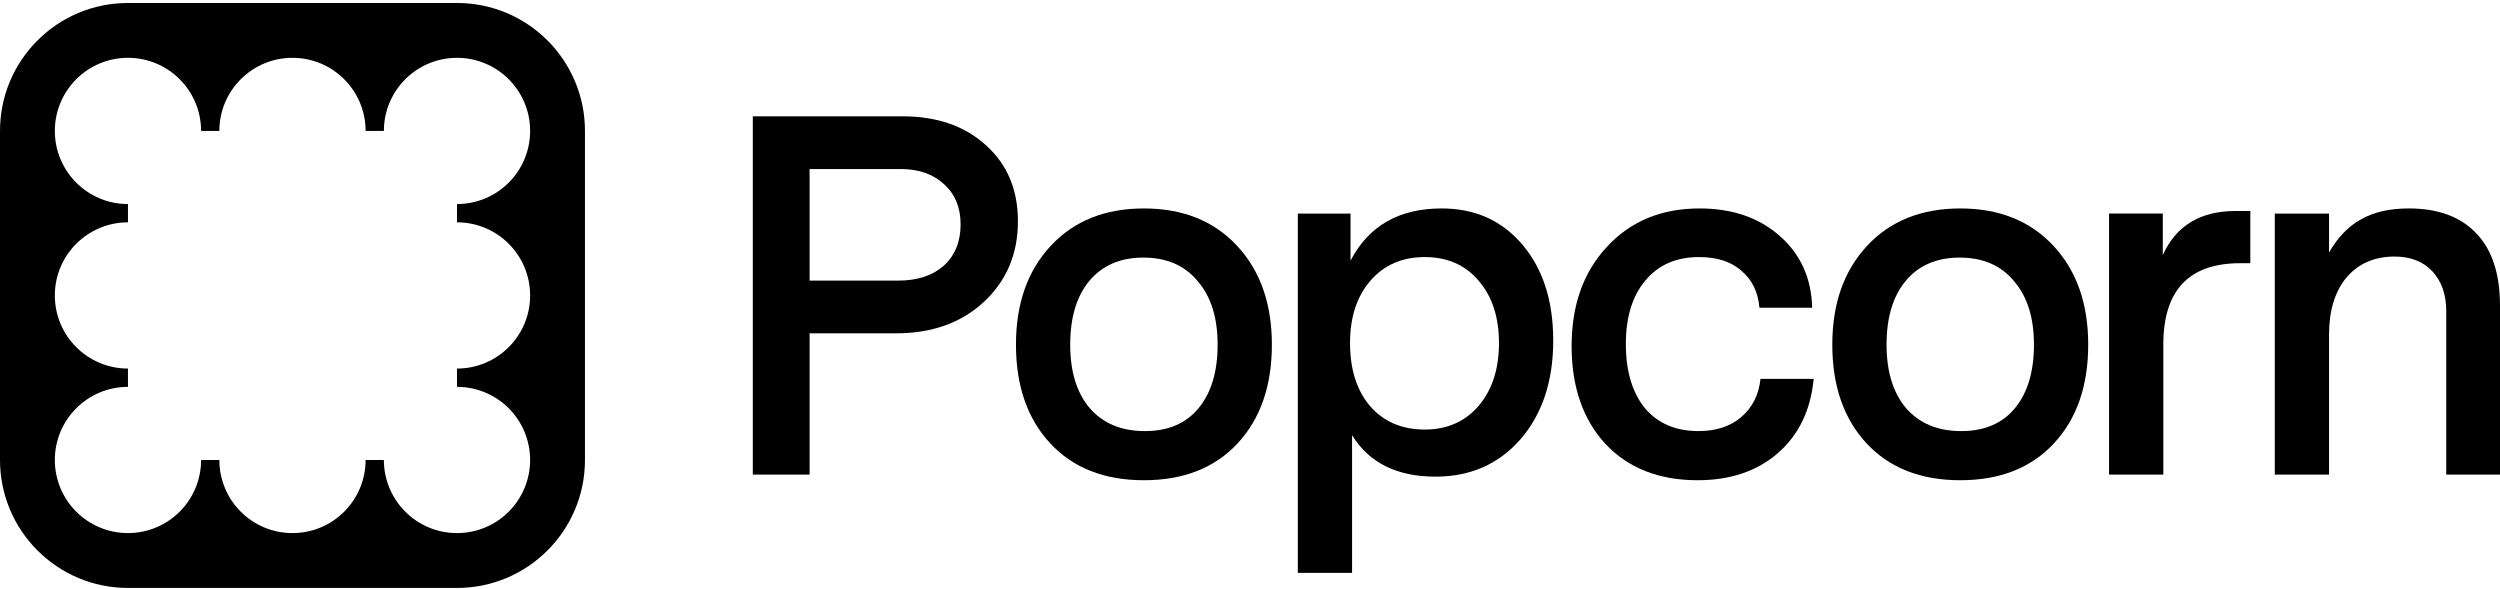 <svg xmlns="http://www.w3.org/2000/svg" width="140" height="33" viewBox="0 0 140 33" fill="none"><g clip-path="url(#clip0_32_21)"><path d="M57.004 12.389C57.004 14.224 56.364 15.733 55.084 16.918C53.823 18.084 52.189 18.666 50.182 18.666H45.338V26.578H42.157V6.513H50.526C52.475 6.513 54.042 7.058 55.227 8.147C56.412 9.217 57.004 10.631 57.004 12.389ZM53.794 12.561C53.794 11.625 53.488 10.88 52.877 10.325C52.265 9.752 51.453 9.466 50.44 9.466H45.338V15.714H50.297C51.367 15.714 52.218 15.437 52.848 14.883C53.479 14.31 53.794 13.536 53.794 12.561Z" fill="black"></path><path d="M71.225 19.297C71.225 21.61 70.585 23.453 69.305 24.829C68.025 26.205 66.276 26.893 64.059 26.893C61.843 26.893 60.094 26.205 58.814 24.829C57.534 23.453 56.894 21.61 56.894 19.297C56.894 17.004 57.543 15.16 58.843 13.765C60.142 12.37 61.881 11.673 64.059 11.673C66.238 11.673 67.977 12.37 69.276 13.765C70.576 15.16 71.225 17.004 71.225 19.297ZM60.992 15.743C60.285 16.603 59.932 17.788 59.932 19.297C59.932 20.807 60.295 21.992 61.021 22.852C61.766 23.711 62.798 24.141 64.117 24.141C65.416 24.141 66.419 23.711 67.126 22.852C67.833 21.992 68.187 20.807 68.187 19.297C68.187 17.788 67.814 16.603 67.069 15.743C66.343 14.864 65.33 14.425 64.031 14.425C62.731 14.425 61.719 14.864 60.992 15.743Z" fill="black"></path><path d="M86.981 19.068C86.981 21.342 86.37 23.186 85.147 24.6C83.924 25.995 82.338 26.692 80.389 26.692C78.229 26.692 76.672 25.919 75.716 24.371V32.081H72.678V11.96H75.63V14.597C76.643 12.647 78.344 11.673 80.733 11.673C82.605 11.673 84.115 12.351 85.261 13.708C86.408 15.065 86.981 16.851 86.981 19.068ZM82.796 22.737C83.561 21.839 83.943 20.664 83.943 19.211C83.943 17.759 83.561 16.593 82.796 15.714C82.051 14.835 81.048 14.396 79.787 14.396C78.525 14.396 77.513 14.835 76.748 15.714C75.984 16.593 75.602 17.759 75.602 19.211C75.602 20.683 75.975 21.858 76.72 22.737C77.484 23.616 78.506 24.055 79.787 24.055C81.029 24.055 82.032 23.616 82.796 22.737Z" fill="black"></path><path d="M95.061 26.893C92.902 26.893 91.182 26.215 89.901 24.858C88.64 23.482 88.01 21.657 88.01 19.383C88.01 17.09 88.669 15.237 89.987 13.823C91.306 12.389 93.035 11.673 95.176 11.673C97.01 11.673 98.51 12.189 99.676 13.221C100.841 14.252 101.443 15.59 101.481 17.233H98.529C98.453 16.355 98.118 15.667 97.526 15.17C96.953 14.654 96.16 14.396 95.147 14.396C93.867 14.396 92.863 14.835 92.137 15.714C91.411 16.574 91.048 17.759 91.048 19.269C91.048 20.778 91.402 21.973 92.109 22.852C92.835 23.711 93.838 24.141 95.118 24.141C96.093 24.141 96.886 23.883 97.497 23.367C98.128 22.832 98.491 22.116 98.587 21.218H101.567C101.395 22.976 100.727 24.361 99.561 25.374C98.395 26.387 96.895 26.893 95.061 26.893Z" fill="black"></path><path d="M116.94 19.297C116.94 21.61 116.3 23.453 115.02 24.829C113.74 26.205 111.991 26.893 109.775 26.893C107.558 26.893 105.81 26.205 104.529 24.829C103.249 23.453 102.609 21.61 102.609 19.297C102.609 17.004 103.259 15.16 104.558 13.765C105.857 12.37 107.596 11.673 109.775 11.673C111.953 11.673 113.692 12.37 114.991 13.765C116.291 15.16 116.94 17.004 116.94 19.297ZM106.708 15.743C106.001 16.603 105.647 17.788 105.647 19.297C105.647 20.807 106.01 21.992 106.736 22.852C107.482 23.711 108.513 24.141 109.832 24.141C111.131 24.141 112.135 23.711 112.842 22.852C113.549 21.992 113.902 20.807 113.902 19.297C113.902 17.788 113.529 16.603 112.784 15.743C112.058 14.864 111.045 14.425 109.746 14.425C108.447 14.425 107.434 14.864 106.708 15.743Z" fill="black"></path><path d="M126.018 11.816V14.74H125.445C122.579 14.74 121.146 16.259 121.146 19.297V26.578H118.107V11.959H121.117V14.281C121.862 12.638 123.219 11.816 125.187 11.816H126.018Z" fill="black"></path><path d="M140 17.119V26.578H136.99V17.434C136.99 16.498 136.732 15.753 136.216 15.198C135.7 14.644 134.993 14.367 134.095 14.367C132.968 14.367 132.07 14.759 131.401 15.542C130.751 16.326 130.426 17.396 130.426 18.753V26.578H127.388V11.96H130.426V14.138C130.923 13.278 131.525 12.657 132.232 12.275C132.939 11.873 133.828 11.673 134.898 11.673C136.541 11.673 137.802 12.141 138.681 13.077C139.56 13.995 140 15.342 140 17.119Z" fill="black"></path></g><g clip-path="url(#clip1_32_21)"><path fill-rule="evenodd" clip-rule="evenodd" d="M7.166 0.167C3.208 0.167 0 3.375 0 7.332V25.759C0 29.716 3.208 32.925 7.166 32.925H25.592C29.55 32.925 32.758 29.716 32.758 25.759V7.332C32.758 3.375 29.55 0.167 25.592 0.167H7.166ZM7.166 3.238C9.427 3.238 11.261 5.071 11.261 7.332H12.284C12.284 5.071 14.117 3.238 16.379 3.238C18.64 3.238 20.474 5.071 20.474 7.332H21.497C21.497 5.071 23.331 3.238 25.592 3.238C27.854 3.238 29.687 5.071 29.687 7.332C29.687 9.594 27.854 11.427 25.592 11.427V12.451C27.854 12.451 29.687 14.284 29.687 16.546C29.687 18.807 27.854 20.64 25.592 20.64V21.664C27.854 21.664 29.687 23.497 29.687 25.759C29.687 28.02 27.854 29.853 25.592 29.853C23.331 29.853 21.497 28.02 21.497 25.759H20.474C20.474 28.02 18.64 29.853 16.379 29.853C14.117 29.853 12.284 28.02 12.284 25.759H11.261C11.261 28.02 9.427 29.853 7.166 29.853C4.904 29.853 3.071 28.02 3.071 25.759C3.071 23.497 4.904 21.664 7.166 21.664V20.64C4.904 20.64 3.071 18.807 3.071 16.546C3.071 14.284 4.904 12.451 7.166 12.451V11.427C4.904 11.427 3.071 9.594 3.071 7.332C3.071 5.071 4.904 3.238 7.166 3.238Z" fill="black"></path></g><defs><clipPath id="clip0_32_21"><rect width="98" height="27" fill="white" transform="translate(42 6)"></rect></clipPath><clipPath id="clip1_32_21"><rect width="33" height="33" fill="white"></rect></clipPath></defs></svg>